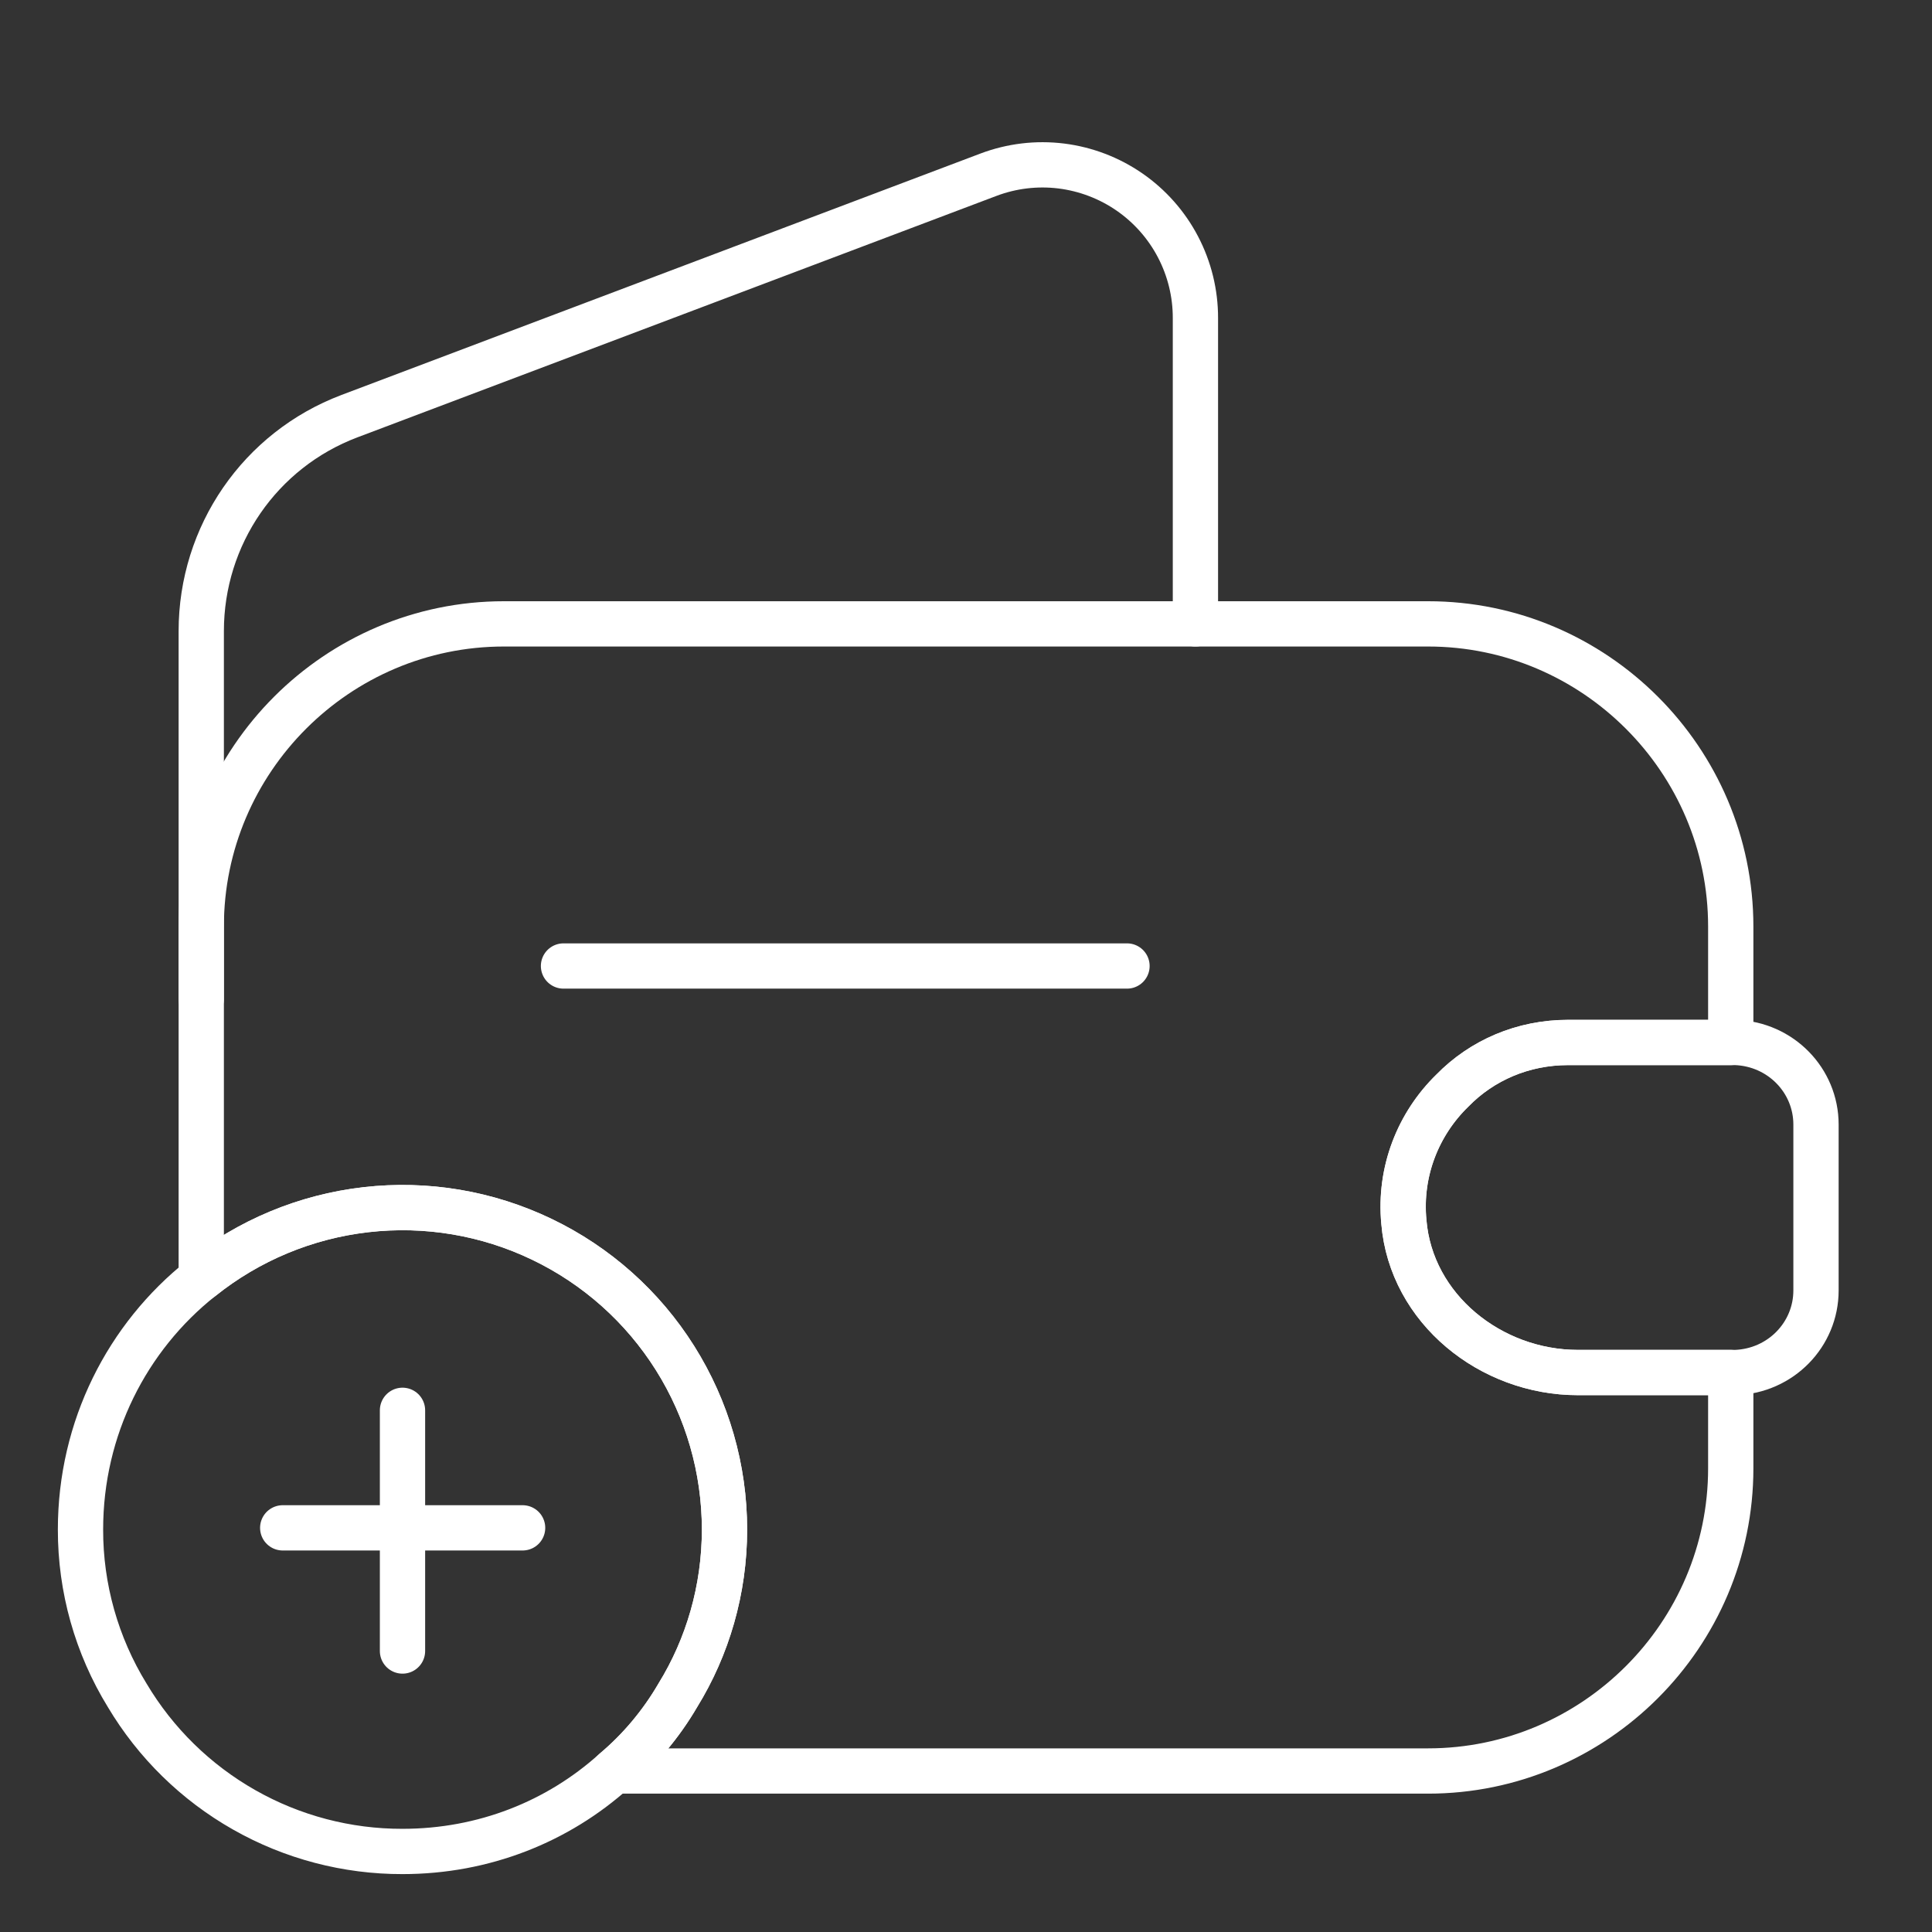 <svg width="48" height="48" viewBox="0 0 48 48" fill="none" xmlns="http://www.w3.org/2000/svg">
<rect x="0" y="0" width="48" height="48" fill="#333333" stroke="none"/>
<path d="M36.08 27.1C35.24 27.92 34.76 29.1 34.88 30.36C35.06 32.52 37.04 34.1 39.2 34.1H43V36.48C43 40.62 39.62 44 35.48 44H15.26C15.88 43.48 16.42 42.84 16.84 42.12C17.58 40.92 18 39.5 18 38C18 36.493 17.574 35.017 16.771 33.741C15.969 32.465 14.822 31.443 13.463 30.791C12.104 30.138 10.589 29.883 9.092 30.055C7.594 30.226 6.176 30.817 5 31.76V23.02C5 18.88 8.38 15.5 12.52 15.5H35.48C39.62 15.5 43 18.88 43 23.02V25.9H38.96C37.84 25.9 36.82 26.34 36.08 27.1Z" stroke="white" stroke-width="1.125" stroke-linecap="round" stroke-linejoin="round"/>
<path d="M5 24.82V15.68C5 13.3 6.46 11.18 8.68 10.34L24.56 4.34C25.135 4.123 25.755 4.049 26.365 4.124C26.975 4.2 27.558 4.422 28.064 4.772C28.569 5.122 28.982 5.589 29.267 6.134C29.552 6.679 29.701 7.285 29.7 7.9V15.5M14 24H28M45.118 27.94V32.06C45.118 33.16 44.238 34.06 43.118 34.1H39.198C37.038 34.1 35.058 32.52 34.878 30.36C34.758 29.1 35.238 27.92 36.078 27.1C36.818 26.34 37.838 25.9 38.958 25.9H43.118C44.238 25.94 45.118 26.84 45.118 27.94Z" stroke="white" stroke-width="1.125" stroke-linecap="round" stroke-linejoin="round"/>
<path d="M12.984 37.959H7.024M10 35.039V41.019M18 37.999C18 39.499 17.58 40.919 16.84 42.119C16.42 42.839 15.88 43.479 15.26 43.999C13.86 45.259 12.02 45.999 10 45.999C8.621 46.002 7.265 45.646 6.066 44.965C4.867 44.285 3.865 43.304 3.16 42.119C2.399 40.88 1.997 39.453 2 37.999C2 35.479 3.16 33.219 5 31.759C6.176 30.817 7.594 30.226 9.092 30.054C10.589 29.882 12.104 30.137 13.463 30.79C14.822 31.442 15.969 32.465 16.771 33.74C17.574 35.016 18 36.492 18 37.999Z" stroke="white" stroke-width="1.125" stroke-miterlimit="10" stroke-linecap="round" stroke-linejoin="round"/>
</svg>
